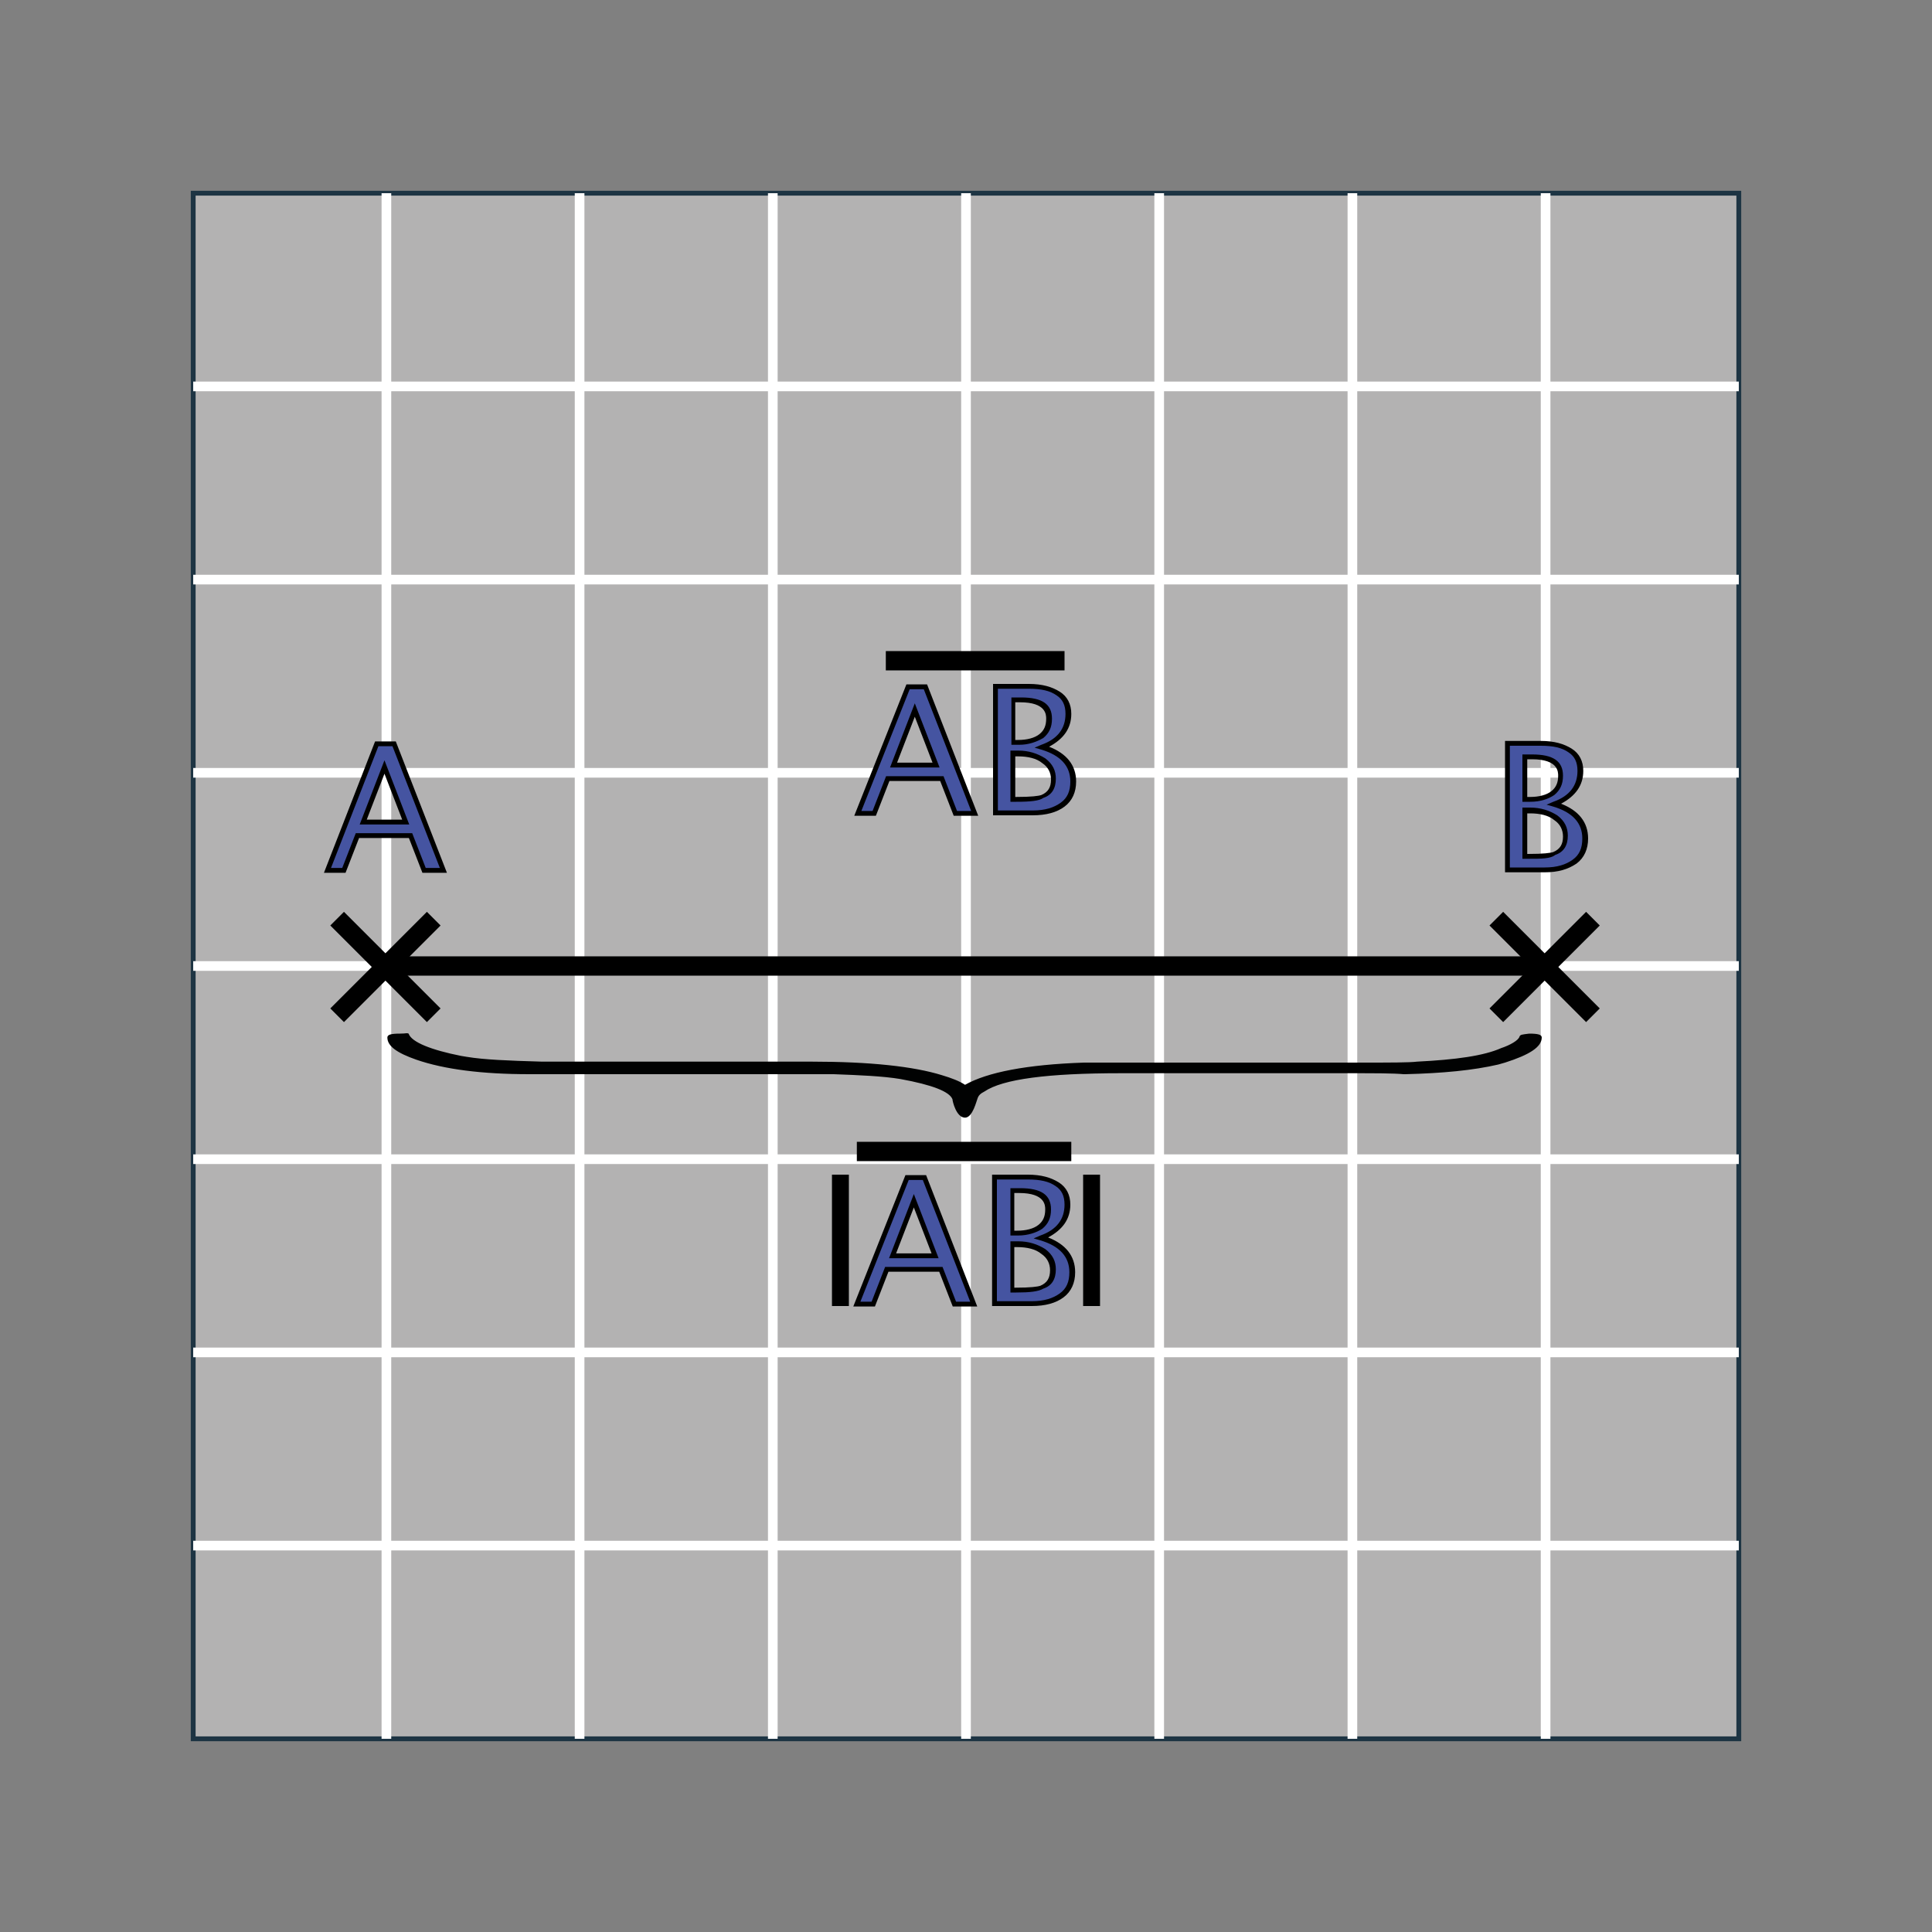 <svg xmlns="http://www.w3.org/2000/svg" xmlns:xlink="http://www.w3.org/1999/xlink" x="0px" y="0px" viewBox="0 0 200 200" style="enable-background:new 0 0 200 200;" xml:space="preserve">
<rect x="0" y="0" width="200" height="200" fill="#808080" stroke="none"/>
<style type="text/css">
	.st0{fill:#4554A1;}
	.st1{fill:none;stroke:#010202;stroke-linecap:round;stroke-linejoin:round;stroke-miterlimit:10;}
	.st2{fill:#B3B2B2;stroke:#1D3443;stroke-width:0.5;stroke-miterlimit:10;}
	.st3{fill:none;stroke:#FFFFFF;stroke-miterlimit:10;}
	.st4{fill:#4554A1;stroke:#000000;stroke-width:0.5;stroke-miterlimit:10;}
	.st5{display:none;fill:#4554A1;stroke:#000000;stroke-width:0.5;stroke-miterlimit:10;}
	.st6{display:none;}
	.st7{display:inline;fill:none;stroke:#000000;stroke-width:2;stroke-miterlimit:10;}
	.st8{fill:none;stroke:#000000;stroke-width:2;stroke-miterlimit:10;}
	.st9{fill:#4554A1;stroke:#010202;stroke-width:0.5;stroke-miterlimit:10;}
	.st10{fill:none;stroke:#000000;stroke-width:1.75;stroke-miterlimit:10;}
	.st11{display:inline;fill:none;stroke:#1D3443;stroke-width:3;stroke-miterlimit:10;}
	.st12{display:inline;fill:#4554A1;stroke:#000000;stroke-miterlimit:10;}
	.st13{fill:#010202;}
</style>
<g id="Ebene_2">
	<path class="st0" d="M90.7,47.7c0,2.5-2.1,4.6-4.6,4.6c-2.5,0-4.6-2.1-4.6-4.6c0-2.5,2.1-4.6,4.6-4.6   C88.6,43.1,90.7,45.2,90.7,47.7L90.7,47.7z"></path>
	<path class="st1" d="M90.7,47.7c0,2.5-2.1,4.6-4.6,4.6c-2.5,0-4.6-2.1-4.6-4.6c0-2.5,2.1-4.6,4.6-4.6   C88.6,43.1,90.7,45.2,90.7,47.7L90.7,47.7z"></path>
	<path class="st0" d="M136.6,139.6c0,2.5-2.1,4.6-4.6,4.6c-2.5,0-4.6-2.1-4.6-4.6s2.1-4.6,4.6-4.6   C134.5,135,136.6,137.1,136.6,139.6L136.6,139.6z"></path>
	<path class="st1" d="M136.6,139.6c0,2.5-2.1,4.6-4.6,4.6c-2.5,0-4.6-2.1-4.6-4.6s2.1-4.6,4.6-4.6   C134.5,135,136.6,137.1,136.6,139.6L136.6,139.6z"></path>
	<path class="st0" d="M141.6,130.7c-1.7,0-2.9-0.5-3.8-1.5c-0.9-1-1.3-2.3-1.3-4.1c0-1.8,0.5-3.1,1.4-4.1c0.9-1,2.2-1.5,3.9-1.5   c1,0,2.1,0.2,3.3,0.5v1.4c-1.5-0.5-2.6-0.8-3.4-0.8c-1.2,0-2,0.4-2.7,1.2c-0.6,0.8-0.9,1.9-0.9,3.3c0,1.4,0.3,2.4,1,3.2   c0.7,0.8,1.6,1.2,2.8,1.2c1,0,2.1-0.3,3.2-0.9v1.3C144,130.4,142.8,130.7,141.6,130.7L141.6,130.7z"></path>
	<path class="st0" d="M44.7,139.6c0,2.5-2.1,4.6-4.6,4.6c-2.5,0-4.6-2.1-4.6-4.6s2.1-4.6,4.6-4.6C42.7,135,44.7,137.1,44.7,139.6   L44.7,139.6z"></path>
	<path class="st1" d="M44.7,139.6c0,2.5-2.1,4.6-4.6,4.6c-2.5,0-4.6-2.1-4.6-4.6s2.1-4.6,4.6-4.6C42.7,135,44.7,137.1,44.7,139.6   L44.7,139.6z"></path>
	<path class="st0" d="M45.2,130.4v-10.6h3.5c1.1,0,1.9,0.1,2.6,0.4c0.6,0.2,1.2,0.6,1.7,1.2c0.8,0.9,1.1,2.1,1.1,3.5   c0,1.8-0.5,3.1-1.4,4.1c-0.9,1-2.2,1.5-3.9,1.5H45.2z M46.7,129.3h1.9c1.4,0,2.4-0.4,2.9-1.1c0.6-0.8,0.9-1.8,0.9-3.2   c0-1.2-0.3-2.2-0.9-2.9c-0.4-0.4-0.8-0.7-1.3-0.9c-0.5-0.2-1.3-0.2-2.3-0.2h-1.2V129.3z"></path>
</g>
<g id="Hintergrund">
	<rect x="20" y="20" class="st2" width="160" height="160"></rect>
</g>
<g id="Raster">
	<g>
		<line class="st3" x1="60" y1="20" x2="60" y2="180"></line>
		<line class="st3" x1="100" y1="20" x2="100" y2="180"></line>
		<line class="st3" x1="140" y1="20" x2="140" y2="180"></line>
		<line class="st3" x1="20" y1="60" x2="180" y2="60"></line>
		<line class="st3" x1="20" y1="100" x2="180" y2="100"></line>
		<line class="st3" x1="20" y1="140" x2="180" y2="140"></line>
		<line class="st3" x1="40" y1="20" x2="40" y2="100"></line>
		<line class="st3" x1="80" y1="20" x2="80" y2="100"></line>
		<line class="st3" x1="20" y1="40" x2="100" y2="40"></line>
		<line class="st3" x1="20" y1="80" x2="100" y2="80"></line>
		<line class="st3" x1="120" y1="20" x2="120" y2="100"></line>
		<line class="st3" x1="160" y1="20" x2="160" y2="100"></line>
		<line class="st3" x1="100" y1="40" x2="180" y2="40"></line>
		<line class="st3" x1="100" y1="80" x2="180" y2="80"></line>
		<line class="st3" x1="120" y1="100" x2="120" y2="180"></line>
		<line class="st3" x1="160" y1="100" x2="160" y2="180"></line>
		<line class="st3" x1="100" y1="120" x2="180" y2="120"></line>
		<line class="st3" x1="100" y1="160" x2="180" y2="160"></line>
		<line class="st3" x1="40" y1="100" x2="40" y2="180"></line>
		<line class="st3" x1="80" y1="100" x2="80" y2="180"></line>
		<line class="st3" x1="20" y1="120" x2="100" y2="120"></line>
		<line class="st3" x1="20" y1="160" x2="100" y2="160"></line>
	</g>
</g>
<g id="Punkte">
	<path class="st4" d="M42,85.1l-2.2-5.7l-2.2,5.7H42z M43.9,90.1l-1.4-3.6H37l-1.4,3.6h-1.7L39,77h1.8l5.1,13.1H43.9z"></path>
	<g>
		<path class="st0" d="M156,90.1V77h3.4c1.3,0,2.3,0.2,3,0.7s1,1.2,1,2.1c0,1.6-0.9,2.7-2.7,3.4c2.1,0.7,3.2,1.8,3.2,3.6    c0,1.1-0.4,1.9-1.1,2.4c-0.7,0.6-1.7,0.8-3.1,0.8H156z M157.8,88.7h0.4c1.4,0,2.2-0.1,2.6-0.3c0.8-0.3,1.2-0.9,1.2-1.8    c0-0.8-0.3-1.4-1-1.9c-0.7-0.5-1.6-0.8-2.6-0.8h-0.5V88.7z M157.8,82.7h0.6c1,0,1.8-0.2,2.3-0.6c0.5-0.4,0.8-1,0.8-1.8    c0-1.3-1-1.9-3-1.9h-0.7V82.7z"></path>
		<path d="M159.9,90.3h-4.1V76.7h3.7c1.4,0,2.4,0.3,3.2,0.8c0.8,0.5,1.2,1.3,1.2,2.3c0,1.5-0.8,2.6-2.3,3.4c1.8,0.7,2.8,1.9,2.8,3.6    c0,1.1-0.4,2-1.2,2.6C162.3,90,161.3,90.3,159.9,90.3z M156.3,89.8h3.6c1.3,0,2.2-0.3,2.9-0.8c0.7-0.5,1-1.2,1-2.2    c0-1.6-1-2.7-3-3.3l-0.7-0.2l0.7-0.3c1.7-0.6,2.5-1.7,2.5-3.2c0-0.9-0.3-1.5-0.9-1.9c-0.7-0.5-1.6-0.7-2.9-0.7h-3.2V89.8z     M158.2,88.9h-0.6v-5.3h0.8c1.1,0,2,0.3,2.8,0.8c0.8,0.6,1.1,1.3,1.1,2.1c0,1-0.4,1.7-1.3,2C160.5,88.9,159.6,88.9,158.2,88.9z     M158.1,88.4h0.1c1.6,0,2.3-0.1,2.6-0.2c0.7-0.3,1-0.8,1-1.6c0-0.7-0.3-1.3-0.9-1.7c-0.6-0.5-1.5-0.7-2.5-0.7h-0.3V88.4z     M158.4,83h-0.8v-4.9h1c2.2,0,3.2,0.7,3.2,2.2c0,0.9-0.3,1.5-0.9,2C160.3,82.7,159.5,83,158.4,83z M158.1,82.5h0.3    c0.9,0,1.7-0.2,2.2-0.6c0.5-0.4,0.7-0.9,0.7-1.6c0-0.4,0-1.7-2.7-1.7h-0.5V82.5z"></path>
	</g>
	<path class="st5" d="M67,29.7c-2,0-3.6-0.6-4.7-1.8c-1.1-1.2-1.7-2.9-1.7-5.1c0-2.2,0.6-3.9,1.7-5.1c1.1-1.2,2.7-1.8,4.8-1.8   c1.2,0,2.6,0.2,4.1,0.6v1.7c-1.8-0.6-3.2-0.9-4.2-0.9c-1.4,0-2.5,0.5-3.3,1.4c-0.8,1-1.2,2.3-1.2,4.1c0,1.7,0.4,3,1.2,4   c0.8,1,2,1.4,3.4,1.4c1.2,0,2.6-0.4,4-1.1v1.6C70,29.4,68.6,29.7,67,29.7L67,29.7z"></path>
	<path class="st5" d="M106.3,148.7v-13.1h4.4c1.3,0,2.3,0.1,3.1,0.4c0.8,0.3,1.5,0.8,2.1,1.5c0.9,1.1,1.4,2.5,1.4,4.3   c0,2.2-0.6,3.9-1.7,5.1c-1.2,1.2-2.8,1.8-4.9,1.8H106.3z M108.2,147.3h2.4c1.7,0,2.9-0.5,3.6-1.4c0.8-1,1.1-2.3,1.1-3.9   c0-1.5-0.4-2.8-1.1-3.6c-0.5-0.5-1-0.9-1.6-1.1c-0.6-0.2-1.6-0.3-2.9-0.3h-1.5V147.3z"></path>
	<g class="st6">
		<line class="st7" x1="94.9" y1="34.9" x2="104.9" y2="44.9"></line>
		<line class="st7" x1="104.9" y1="34.9" x2="94.9" y2="44.9"></line>
	</g>
	<g>
		<line class="st8" x1="154.9" y1="95.1" x2="164.9" y2="105.1"></line>
		<line class="st8" x1="164.9" y1="95.1" x2="154.9" y2="105.1"></line>
	</g>
	<g class="st6">
		<line class="st7" x1="94.9" y1="155.1" x2="104.9" y2="165.1"></line>
		<line class="st7" x1="104.9" y1="155.1" x2="94.9" y2="165.1"></line>
	</g>
	<g>
		<line class="st8" x1="34.9" y1="95.1" x2="44.9" y2="105.1"></line>
		<line class="st8" x1="44.9" y1="95.1" x2="34.9" y2="105.1"></line>
	</g>
</g>
<g id="Ebene_7">
</g>
<g id="Ebene_6">
	<line class="st8" x1="40.1" y1="100" x2="159.6" y2="100"></line>
	<g>
		<path class="st4" d="M96.8,130l-2.2-5.7l-2.2,5.7H96.8z M98.8,135l-1.4-3.6h-5.6l-1.4,3.6h-1.7l5.2-13.1h1.8l5.1,13.1H98.8z"></path>
		<g>
			<path class="st0" d="M102.9,135v-13.1h3.4c1.3,0,2.3,0.2,3,0.7s1,1.2,1,2.1c0,1.6-0.9,2.7-2.7,3.4c2.1,0.7,3.2,1.8,3.2,3.6     c0,1.1-0.4,1.9-1.1,2.4c-0.7,0.6-1.7,0.8-3.1,0.8H102.9z M104.8,133.6h0.4c1.4,0,2.2-0.1,2.6-0.3c0.8-0.3,1.2-0.9,1.2-1.8     c0-0.8-0.3-1.4-1-1.9c-0.7-0.5-1.6-0.8-2.6-0.8h-0.5V133.6z M104.8,127.6h0.6c1,0,1.8-0.2,2.3-0.6c0.5-0.4,0.8-1,0.8-1.8     c0-1.3-1-1.9-3-1.9h-0.7V127.6z"></path>
			<path d="M106.8,135.2h-4.1v-13.6h3.7c1.4,0,2.4,0.3,3.2,0.8c0.8,0.5,1.2,1.3,1.2,2.3c0,1.5-0.8,2.6-2.3,3.4     c1.8,0.7,2.8,1.9,2.8,3.6c0,1.1-0.4,2-1.2,2.6C109.3,134.9,108.2,135.2,106.8,135.2z M103.2,134.7h3.6c1.3,0,2.2-0.3,2.9-0.8     c0.7-0.5,1-1.2,1-2.2c0-1.6-1-2.7-3-3.3l-0.7-0.2l0.7-0.3c1.7-0.6,2.5-1.7,2.5-3.2c0-0.9-0.3-1.5-0.9-1.9     c-0.7-0.5-1.6-0.7-2.9-0.7h-3.2V134.7z M105.2,133.8h-0.6v-5.3h0.8c1.1,0,2,0.3,2.8,0.8c0.8,0.6,1.1,1.3,1.1,2.1     c0,1-0.4,1.7-1.3,2C107.5,133.7,106.6,133.8,105.2,133.8z M105,133.3h0.1c1.6,0,2.3-0.1,2.6-0.2c0.7-0.3,1-0.8,1-1.6     c0-0.7-0.3-1.3-0.9-1.7c-0.6-0.5-1.5-0.7-2.5-0.7H105V133.3z M105.4,127.9h-0.8V123h1c2.2,0,3.2,0.7,3.2,2.2c0,0.9-0.3,1.5-0.9,2     C107.3,127.6,106.4,127.9,105.4,127.9z M105,127.4h0.3c0.9,0,1.7-0.2,2.2-0.6c0.5-0.4,0.7-0.9,0.7-1.6c0-0.4,0-1.7-2.7-1.7H105     V127.4z"></path>
		</g>
		<line class="st8" x1="88.7" y1="119.2" x2="110.9" y2="119.2"></line>
		<line class="st10" x1="113" y1="135.2" x2="113" y2="121.6"></line>
		<line class="st10" x1="87" y1="135.2" x2="87" y2="121.6"></line>
	</g>
	<g>
		<path class="st4" d="M96.9,79.2l-2.2-5.7l-2.2,5.7H96.9z M98.9,84.2l-1.4-3.6h-5.6l-1.4,3.6h-1.7l5.2-13.1h1.8l5.1,13.1H98.9z"></path>
		<g>
			<path class="st0" d="M103,84.2V71.1h3.4c1.3,0,2.3,0.2,3,0.7s1,1.2,1,2.1c0,1.6-0.9,2.7-2.7,3.4c2.1,0.7,3.2,1.8,3.2,3.6     c0,1.1-0.4,1.9-1.1,2.4c-0.7,0.6-1.7,0.8-3.1,0.8H103z M104.9,82.8h0.4c1.4,0,2.2-0.1,2.6-0.3c0.8-0.3,1.2-0.9,1.2-1.8     c0-0.8-0.3-1.4-1-1.9c-0.7-0.5-1.6-0.8-2.6-0.8h-0.5V82.8z M104.9,76.8h0.6c1,0,1.8-0.2,2.3-0.6c0.5-0.4,0.8-1,0.8-1.8     c0-1.3-1-1.9-3-1.9h-0.7V76.8z"></path>
			<path d="M106.9,84.4h-4.1V70.8h3.7c1.4,0,2.4,0.3,3.2,0.8c0.8,0.5,1.2,1.3,1.2,2.3c0,1.5-0.8,2.6-2.3,3.4     c1.8,0.7,2.8,1.9,2.8,3.6c0,1.1-0.4,2-1.2,2.6C109.4,84.1,108.3,84.4,106.9,84.4z M103.3,83.9h3.6c1.3,0,2.2-0.3,2.9-0.8     c0.7-0.5,1-1.2,1-2.2c0-1.6-1-2.7-3-3.3l-0.7-0.2l0.7-0.3c1.7-0.6,2.5-1.7,2.5-3.2c0-0.9-0.3-1.5-0.9-1.9     c-0.7-0.5-1.6-0.7-2.9-0.7h-3.2V83.9z M105.2,83h-0.6v-5.3h0.8c1.1,0,2,0.3,2.8,0.8c0.8,0.6,1.1,1.3,1.1,2.1c0,1-0.4,1.7-1.3,2     C107.6,82.9,106.7,83,105.2,83z M105.1,82.5h0.1c1.6,0,2.3-0.1,2.6-0.2c0.7-0.3,1-0.8,1-1.6c0-0.7-0.3-1.3-0.9-1.7     c-0.6-0.5-1.5-0.7-2.5-0.7h-0.3V82.5z M105.5,77.1h-0.8v-4.9h1c2.2,0,3.2,0.7,3.2,2.2c0,0.9-0.3,1.5-0.9,2     C107.3,76.8,106.5,77.1,105.5,77.1z M105.1,76.6h0.3c0.9,0,1.7-0.2,2.2-0.6c0.5-0.4,0.7-0.9,0.7-1.6c0-0.4,0-1.7-2.7-1.7h-0.5     V76.6z"></path>
		</g>
		<line class="st8" x1="91.7" y1="68.4" x2="110.2" y2="68.4"></line>
	</g>
</g>
<g id="Linie" class="st6">
	<path class="st11" d="M-30,150c10.6-42,40.8-70.3,70-70c25.6,0.3,77.9,29.8,60,40c-70,40-20,70,20,40c13.8-10.4,40.8,21.8,50,20   c12.9-2.5,15-43.1,0-70c-10.4-18.7-32.4,1.9-60-10C84,88.8,62.2,68.7,60,60c-3.3-13,17.8-43,40-50c35.4-11.1,64.2,48.4,70,60   c20,40,55.6,25.8,60,40"></path>
	<path class="st12" d="M154.7,117.5V130h-2.6v-12.5H150v-2h2.1v-1.7c0-3.4,1.6-5.2,4.7-5.2c0.9,0,1.9,0.1,3,0.4v2.1   c-1.2-0.4-2.1-0.5-2.8-0.5c-0.9,0-1.5,0.2-1.8,0.6c-0.3,0.4-0.5,1.2-0.5,2.3v2h3.6v2H154.7z"></path>
</g>
<g id="Ebene_9">
	<path class="st13" d="M139.7,111.1L139.7,111.1h-23.7c-7.5,0-12.2,0.6-14.1,1.9c-0.4,0.2-0.6,0.4-0.7,0.7c-0.1,0.2-0.5,2-1.3,2   c-0.9,0-1.3-1.7-1.3-1.9c-0.3-0.8-2.1-1.5-5.4-2.1c-1.8-0.3-4.2-0.4-6.9-0.5c-1.4,0-4.6,0-9.6,0H54.8c-4.9,0-8.8-0.5-11.7-1.5   c-2-0.7-3-1.4-3-2.3c0-0.3,0.4-0.4,1.3-0.4c0.7,0,0.7-0.1,0.9,0c0.3,0.9,2.4,1.7,5.4,2.3l0.6,0.1c1.8,0.3,4.3,0.4,7.8,0.5   c1.1,0,3.3,0,6.5,0H84c6.1,0,10.6,0.5,13.5,1.4c1,0.3,1.8,0.6,2.4,1c2.3-1.3,6.4-2.1,12.3-2.3c0.8,0,4.4,0,10.9,0h17.9   c2.9,0,4.9,0,5.7-0.1c4-0.2,6.9-0.6,8.7-1.4c0.9-0.3,1.8-0.8,1.9-1.2c0.1-0.2,0.2-0.2,1-0.3c0.9,0,1.3,0.1,1.3,0.4   c0,1-1.3,1.8-3.8,2.6l-0.7,0.2c-2.6,0.6-5.7,0.9-9.6,1h-0.1l-0.1,0C144.2,111.1,142.4,111.1,139.7,111.1L139.7,111.1z"></path>
</g>
</svg>